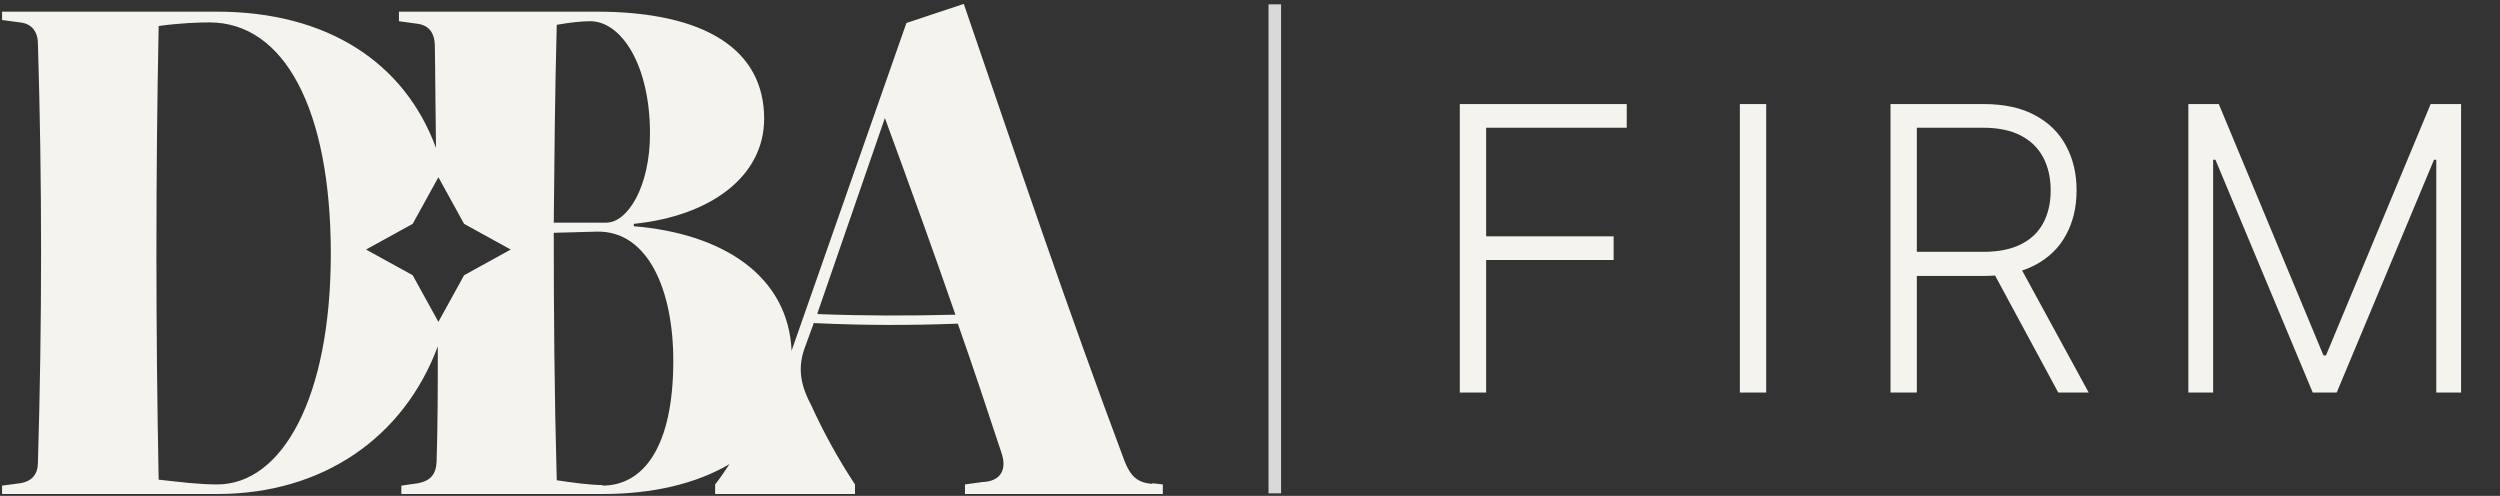 <svg width="605" height="120" viewBox="0 0 605 120" fill="none" xmlns="http://www.w3.org/2000/svg">
<rect x="0" y="0" width="605" height="120" fill="#333333" stroke="none"/>
<path d="M353.273 95V25.182H393.67V30.909H359.648V57.193H390.5V62.92H359.648V95H353.273ZM427.418 25.182V95H421.043V25.182H427.418ZM457.5 95V25.182H480.034C484.989 25.182 489.125 26.079 492.443 27.875C495.784 29.648 498.296 32.114 499.978 35.273C501.682 38.409 502.534 42.011 502.534 46.08C502.534 50.148 501.682 53.739 499.978 56.852C498.296 59.966 495.796 62.398 492.478 64.148C489.159 65.898 485.046 66.773 480.137 66.773H460.943V60.943H479.966C483.603 60.943 486.625 60.341 489.034 59.136C491.466 57.932 493.273 56.216 494.455 53.989C495.659 51.761 496.262 49.125 496.262 46.08C496.262 43.034 495.659 40.375 494.455 38.102C493.25 35.807 491.432 34.034 489 32.784C486.591 31.534 483.546 30.909 479.864 30.909H463.875V95H457.5ZM488.284 63.5L505.466 95H498.103L481.091 63.5H488.284ZM529.583 25.182H536.946L562.276 86H562.89L588.219 25.182H595.583V95H589.583V38.648H589.037L565.48 95H559.685L536.128 38.648H535.583V95H529.583V25.182Z" fill="#F5F3EE"/>
<g clip-path="url(#clip0_105_65)">
<path d="M278.8 117.09C275.184 116.801 273.593 115.209 272.146 111.593C258.405 74.998 245.82 37.679 233.236 0.939L219.35 5.567L191.578 84.834V85.123C190.855 66.463 174.51 56.483 153.391 54.747V54.169C171.906 52.288 184.924 42.742 184.924 28.711C184.924 12.076 170.749 2.819 144.279 2.819H96.545V5.133L100.74 5.712C103.633 6.001 105.079 7.737 105.224 10.775C105.369 19.164 105.369 27.409 105.513 35.798C97.847 14.969 79.043 2.819 52.428 2.819H0.5V4.844L4.839 5.423C7.732 5.712 9.179 7.737 9.179 10.63C10.191 44.043 10.191 77.746 9.179 111.883C9.179 114.775 7.732 116.511 4.839 116.945L0.5 117.524V119.549H52.573C78.03 119.549 97.702 105.952 105.947 83.821C105.947 93.223 105.947 102.625 105.658 111.738C105.513 114.92 104.067 116.367 101.174 116.945L97.124 117.524V119.549H145.87C157.875 119.549 168.434 117.09 176.535 112.316C175.378 114.052 174.22 115.788 173.063 117.234V119.549H206.91V117.234C202.716 110.87 199.244 104.506 196.351 98.141C194.037 93.802 192.88 89.607 194.616 84.544L196.93 78.18C209.08 78.758 219.784 78.758 231.79 78.325C235.406 88.594 238.733 98.575 242.349 109.568C243.795 113.763 242.06 116.511 237.72 116.656L233.525 117.234V119.549H281.403V117.234L278.944 116.945L278.8 117.09ZM134.732 6.001C138.059 5.423 140.807 5.133 142.832 5.133C150.354 5.133 157.297 15.693 157.297 32.327C157.297 45.345 151.8 53.879 146.738 53.879H134.009C134.153 38.257 134.298 22.636 134.732 6.001ZM52.573 117.234C48.089 117.234 43.605 116.656 38.397 116.077C37.674 79.192 37.674 42.742 38.397 6.291C43.605 5.567 48.089 5.423 50.692 5.423C68.773 5.423 80.055 26.396 80.055 61.401C80.055 96.405 68.194 117.234 52.573 117.234ZM112.312 66.608L106.092 77.891L99.872 66.608L88.59 60.388L99.872 54.169L106.092 42.886L112.312 54.169L123.594 60.388L112.312 66.608ZM145.87 117.379C142.687 117.379 138.637 116.801 134.732 116.222C134.153 95.103 134.009 75.576 134.009 56.338L144.568 56.049C156.863 55.904 162.938 70.224 162.938 87.293C162.938 107.977 155.85 117.524 145.725 117.524L145.87 117.379ZM197.798 75.865L214.143 28.566C220.507 45.924 226.004 61.112 231.211 76.155C219.784 76.444 209.369 76.444 197.942 76.01L197.798 75.865Z" fill="#F5F3EE"/>
</g>
<line x1="308.502" y1="1.046" x2="308.502" y2="119.392" stroke="#D9D9D9" stroke-width="3.034"/>
<defs>
<clipPath id="clip0_105_65">
<rect width="280.759" height="118.9" fill="white" transform="translate(0.5 0.797)"/>
</clipPath>
</defs>
</svg>
